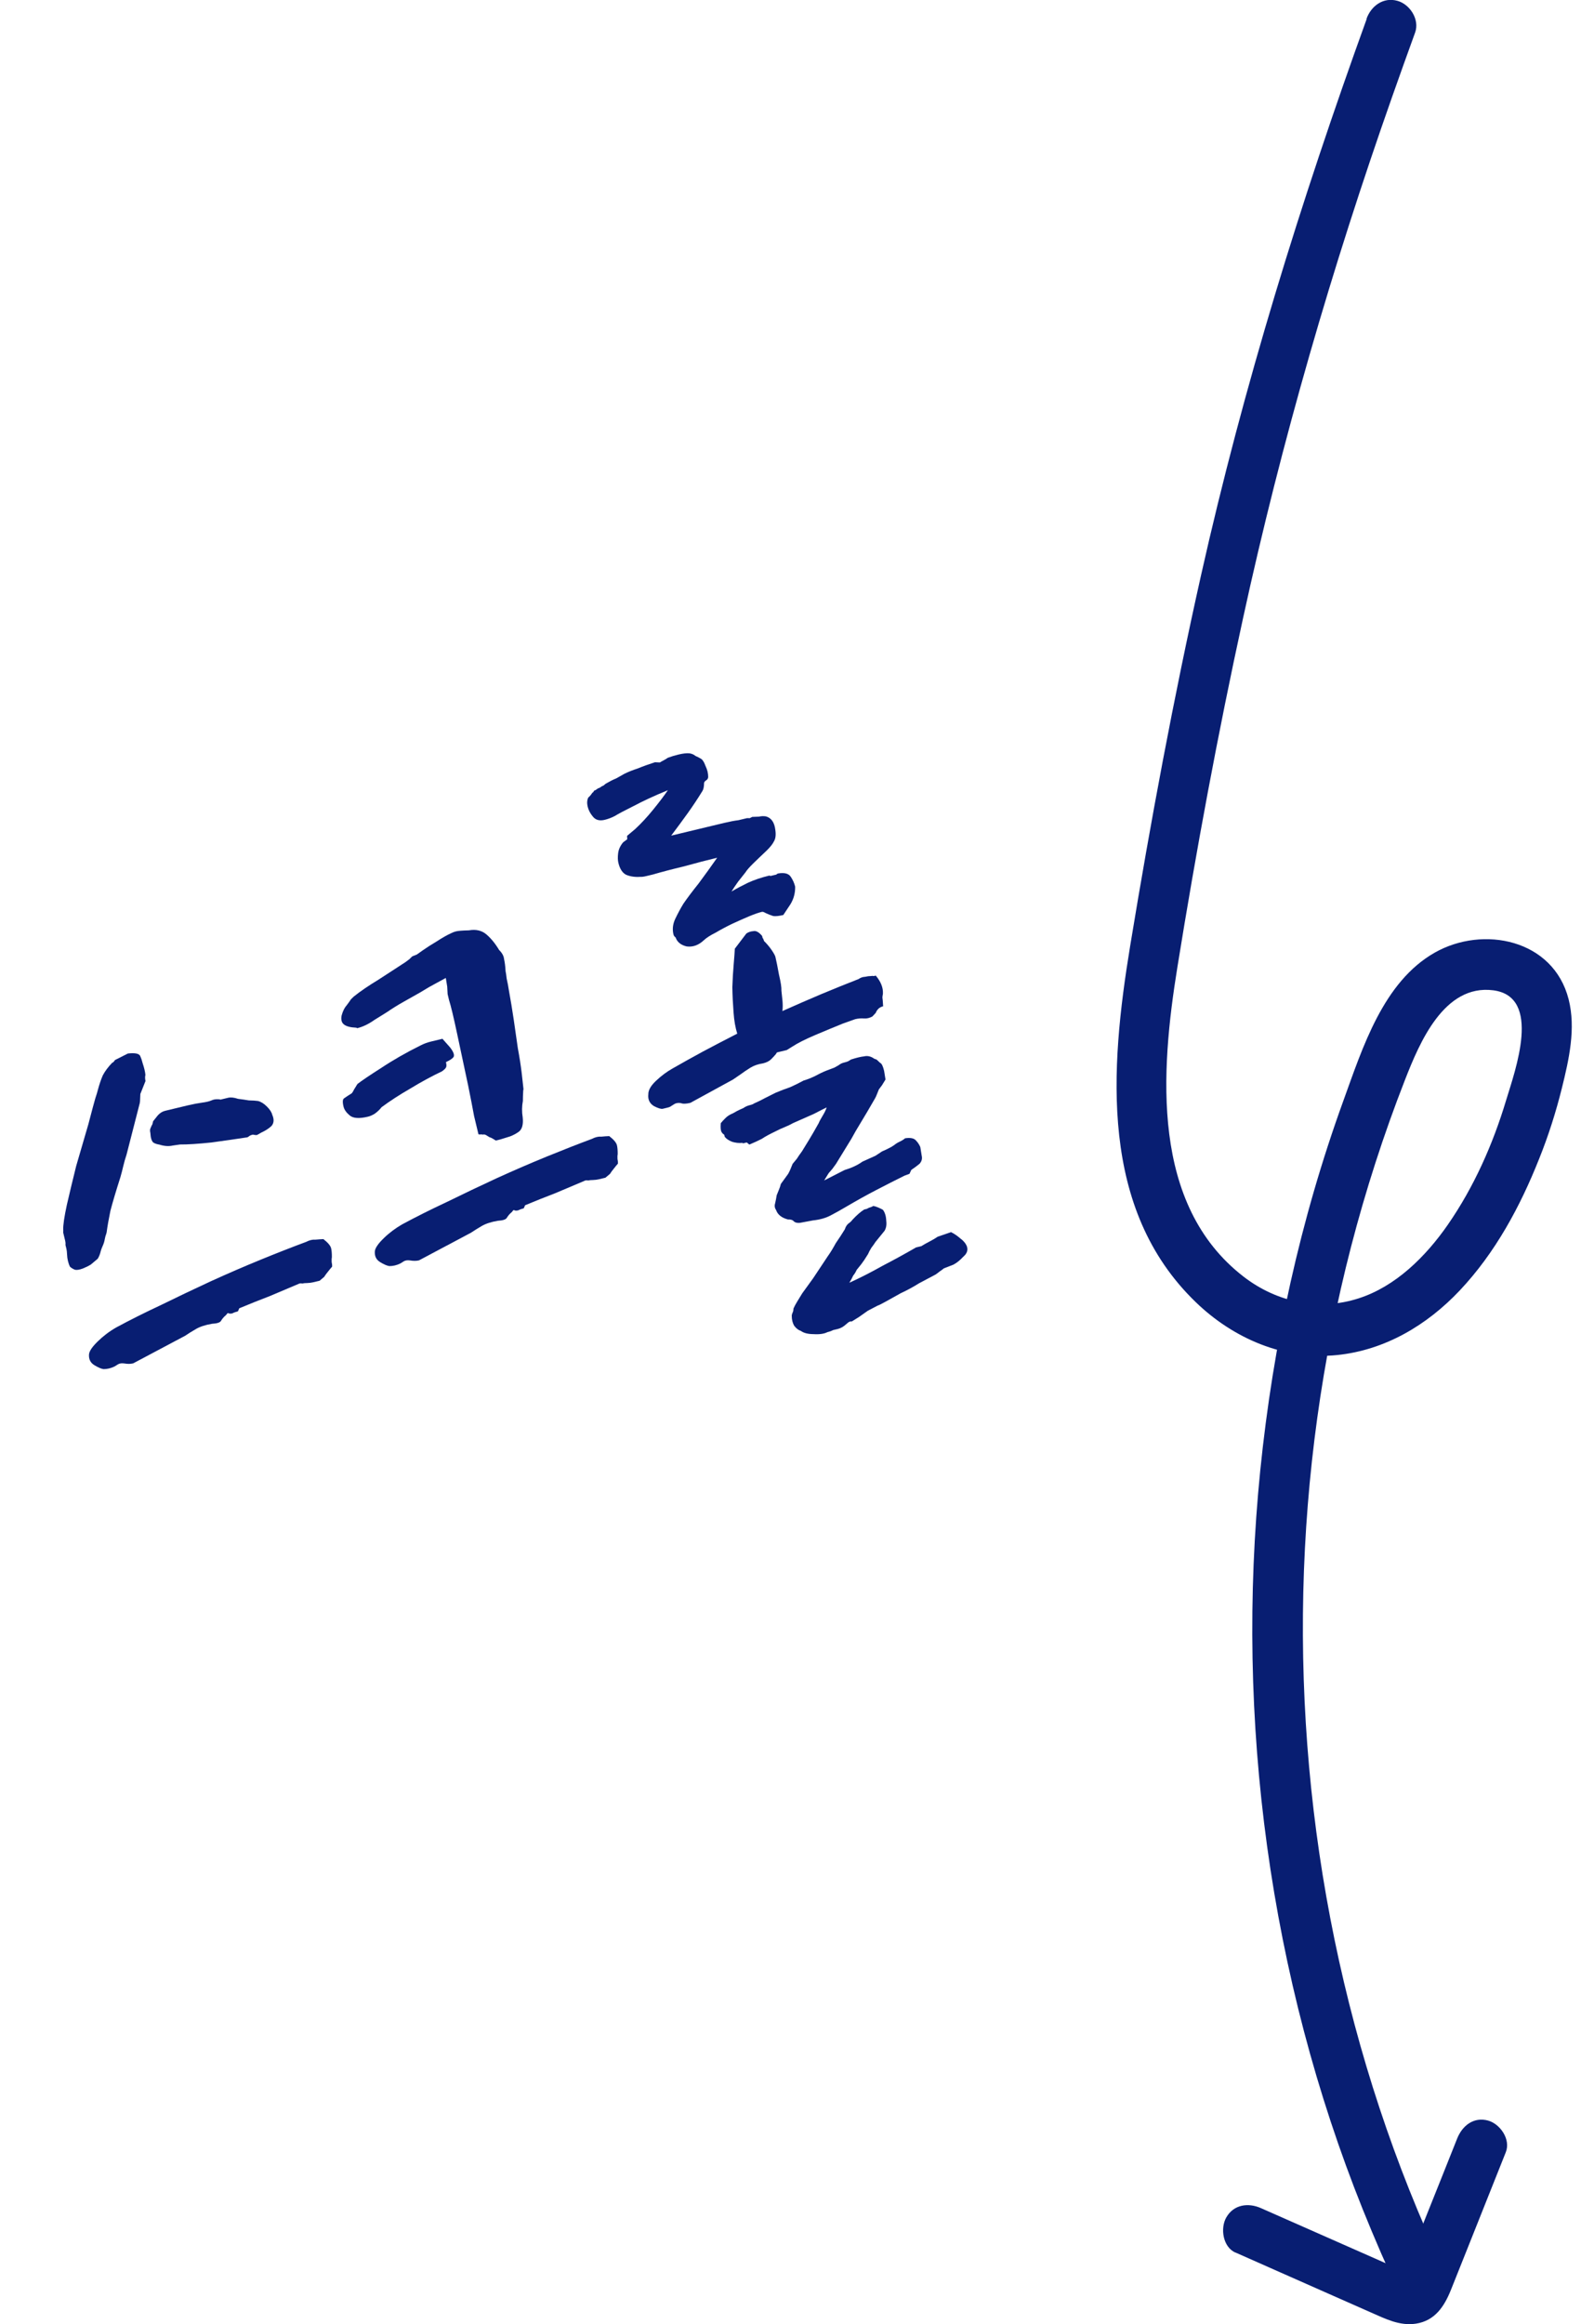 <svg width="66" height="97" viewBox="0 0 66 97" fill="none" xmlns="http://www.w3.org/2000/svg">
<path d="M57.055 0.786C54.304 8.396 51.91 16.102 50.137 24.014C48.991 29.132 48.032 34.294 47.181 39.469C46.329 44.645 45.899 50.455 49.908 54.337C51.493 55.874 53.626 56.782 55.829 56.553C57.817 56.347 59.567 55.311 60.937 53.86C62.42 52.289 63.463 50.355 64.258 48.35C64.642 47.395 64.955 46.407 65.203 45.409C65.498 44.22 65.792 42.921 65.484 41.708C64.847 39.202 61.915 38.614 59.899 39.756C57.742 40.978 56.882 43.728 56.082 45.934C54.281 50.899 53.144 56.099 52.611 61.365C51.559 71.779 52.999 82.521 56.891 92.214C57.382 93.431 57.901 94.634 58.463 95.819C58.711 96.339 59.44 96.482 59.903 96.205C60.427 95.895 60.53 95.26 60.282 94.735C56.147 85.954 54.183 76.176 54.407 66.445C54.52 61.58 55.184 56.739 56.4 52.036C57.013 49.672 57.761 47.347 58.65 45.075C59.263 43.504 60.287 41.069 62.336 41.331C64.384 41.594 63.248 44.683 62.874 45.92C62.322 47.758 61.531 49.539 60.441 51.114C59.52 52.442 58.262 53.693 56.713 54.189C55.053 54.724 53.299 54.351 51.914 53.282C48.027 50.279 48.448 44.716 49.15 40.371C49.936 35.492 50.838 30.631 51.891 25.804C53.5 18.409 55.605 11.165 58.117 4.037C58.43 3.144 58.753 2.251 59.075 1.359C59.272 0.814 58.856 0.179 58.341 0.036C57.752 -0.131 57.242 0.241 57.045 0.786H57.055Z" fill="#081E72"/>
<path d="M51.573 94.009L55.282 95.651L57.228 96.511C57.836 96.778 58.43 97.084 59.113 96.979C59.899 96.855 60.287 96.272 60.568 95.575C60.82 94.95 61.068 94.319 61.321 93.689C61.835 92.4 62.345 91.115 62.86 89.826C63.075 89.287 62.626 88.647 62.125 88.504C61.522 88.337 61.045 88.714 60.83 89.254C60.413 90.299 59.997 91.35 59.576 92.395C59.361 92.935 59.146 93.474 58.931 94.014C58.823 94.281 58.725 94.558 58.608 94.821C58.594 94.859 58.505 95.012 58.514 95.031L58.832 94.859C58.804 94.859 58.776 94.844 58.748 94.835C58.645 94.744 58.327 94.668 58.201 94.615L57.406 94.262L55.815 93.56C54.754 93.092 53.696 92.624 52.635 92.156C52.115 91.927 51.507 91.999 51.194 92.543C50.932 92.997 51.049 93.78 51.573 94.014V94.009Z" fill="#081E72"/>
<path d="M31.999 35.505C31.78 35.711 31.593 35.891 31.437 36.043C31.282 36.196 31.176 36.317 31.121 36.407C31.048 36.501 30.945 36.631 30.812 36.798C30.697 36.959 30.605 37.097 30.536 37.209C30.755 37.08 30.985 36.958 31.226 36.842C31.485 36.723 31.778 36.624 32.105 36.545C32.123 36.541 32.143 36.546 32.166 36.559C32.184 36.555 32.22 36.546 32.274 36.533C32.365 36.512 32.411 36.501 32.411 36.501C32.424 36.478 32.449 36.463 32.486 36.454C32.744 36.411 32.918 36.456 33.007 36.588C33.097 36.72 33.159 36.859 33.194 37.004C33.2 37.271 33.134 37.517 32.996 37.742L32.7 38.188C32.518 38.231 32.378 38.246 32.278 38.231C32.175 38.199 32.069 38.157 31.96 38.106C31.893 38.065 31.841 38.048 31.805 38.057C31.677 38.087 31.5 38.149 31.273 38.242C31.064 38.33 30.83 38.434 30.57 38.554C30.329 38.67 30.1 38.792 29.881 38.921C29.658 39.032 29.492 39.139 29.382 39.242C29.163 39.448 28.924 39.534 28.666 39.5C28.423 39.443 28.268 39.317 28.202 39.122C28.157 39.094 28.128 39.053 28.114 38.999C28.062 38.781 28.087 38.564 28.189 38.348C28.304 38.109 28.417 37.899 28.528 37.719C28.684 37.49 28.895 37.209 29.161 36.877C29.422 36.526 29.681 36.166 29.939 35.798C29.539 35.893 29.078 36.013 28.556 36.158C28.048 36.279 27.615 36.393 27.256 36.498C27.183 36.516 27.093 36.537 26.984 36.563C26.875 36.59 26.791 36.6 26.732 36.595C26.506 36.611 26.307 36.582 26.135 36.508C25.982 36.429 25.875 36.263 25.814 36.009C25.788 35.9 25.785 35.766 25.805 35.608C25.824 35.45 25.893 35.299 26.013 35.155L26.184 35.028L26.178 34.885L26.514 34.603C26.765 34.37 27.017 34.099 27.269 33.788C27.521 33.479 27.725 33.209 27.881 32.98C27.322 33.209 26.847 33.429 26.455 33.638C26.078 33.825 25.814 33.965 25.663 34.058C25.527 34.129 25.386 34.182 25.241 34.217C25.023 34.269 24.858 34.222 24.746 34.076C24.639 33.949 24.568 33.812 24.533 33.667C24.498 33.522 24.506 33.395 24.557 33.287C24.621 33.233 24.674 33.172 24.715 33.105C24.729 33.082 24.745 33.069 24.763 33.065C24.777 33.042 24.791 33.02 24.804 32.997C24.841 32.988 24.875 32.971 24.907 32.944C24.939 32.917 24.964 32.901 24.982 32.897C25.018 32.888 25.052 32.87 25.084 32.844C25.116 32.817 25.15 32.799 25.187 32.79C25.219 32.764 25.251 32.737 25.283 32.71C25.451 32.612 25.597 32.538 25.719 32.49C25.838 32.423 25.956 32.356 26.075 32.29C26.229 32.214 26.413 32.141 26.627 32.071C26.854 31.978 27.093 31.892 27.342 31.813L27.546 31.822C27.596 31.791 27.655 31.757 27.724 31.722C27.792 31.686 27.842 31.655 27.874 31.628C28.015 31.575 28.167 31.529 28.33 31.49C28.512 31.446 28.661 31.43 28.779 31.44C28.878 31.454 28.964 31.491 29.036 31.551C29.122 31.588 29.198 31.627 29.266 31.669C29.333 31.71 29.396 31.81 29.453 31.969C29.528 32.124 29.565 32.278 29.564 32.432C29.559 32.491 29.531 32.536 29.481 32.567C29.431 32.598 29.401 32.634 29.392 32.675C29.39 32.829 29.369 32.94 29.327 33.007C29.134 33.322 28.93 33.63 28.714 33.932C28.498 34.233 28.267 34.547 28.019 34.876L29.68 34.477C29.843 34.438 30.034 34.393 30.252 34.34C30.469 34.288 30.662 34.252 30.83 34.231L31.184 34.146L31.299 34.147L31.402 34.094C31.497 34.09 31.592 34.086 31.687 34.083C31.778 34.061 31.873 34.057 31.972 34.072C32.198 34.133 32.33 34.322 32.367 34.639C32.397 34.843 32.378 35.002 32.309 35.114C32.258 35.222 32.155 35.353 31.999 35.505ZM35.304 50.376C35.086 50.506 34.874 50.623 34.669 50.73C34.465 50.837 34.222 50.905 33.941 50.934L33.39 51.037C33.276 51.045 33.195 51.026 33.146 50.98C33.092 50.916 33.009 50.888 32.895 50.896C32.629 50.826 32.463 50.693 32.397 50.498C32.339 50.416 32.326 50.322 32.359 50.219C32.387 50.097 32.408 49.986 32.423 49.886C32.446 49.823 32.476 49.749 32.513 49.663C32.55 49.578 32.578 49.494 32.597 49.413L32.9 48.995C32.928 48.95 32.96 48.884 32.997 48.799C33.034 48.713 33.064 48.639 33.088 48.575C33.147 48.504 33.207 48.432 33.266 48.36C33.322 48.27 33.393 48.166 33.48 48.05C33.563 47.915 33.659 47.757 33.77 47.577C33.88 47.397 34.016 47.163 34.177 46.875C34.2 46.812 34.254 46.712 34.336 46.577C34.419 46.442 34.477 46.323 34.51 46.219C34.423 46.259 34.243 46.35 33.97 46.492C33.693 46.616 33.407 46.743 33.111 46.871C32.993 46.938 32.872 46.996 32.749 47.044C32.627 47.093 32.497 47.153 32.361 47.224C32.12 47.339 31.933 47.441 31.801 47.531C31.664 47.602 31.491 47.682 31.282 47.77L31.174 47.681L31.093 47.7C31.056 47.709 31.029 47.716 31.011 47.72C31.007 47.702 30.995 47.695 30.977 47.699C30.846 47.712 30.708 47.697 30.564 47.654C30.415 47.594 30.311 47.523 30.253 47.441L30.234 47.359C30.189 47.332 30.151 47.293 30.119 47.243C30.084 47.174 30.074 47.052 30.089 46.876C30.148 46.804 30.217 46.73 30.295 46.654C30.372 46.577 30.473 46.515 30.595 46.466C30.645 46.435 30.705 46.402 30.773 46.366C30.841 46.331 30.928 46.291 31.032 46.246C31.114 46.188 31.201 46.148 31.291 46.127C31.382 46.105 31.444 46.081 31.476 46.054C31.666 45.97 31.821 45.894 31.939 45.827C32.076 45.756 32.222 45.683 32.376 45.608C32.585 45.519 32.788 45.442 32.983 45.376C33.174 45.292 33.363 45.198 33.549 45.096C33.604 45.083 33.692 45.052 33.815 45.004C33.938 44.955 34.058 44.897 34.177 44.831C34.313 44.759 34.461 44.695 34.62 44.638L34.831 44.558L35.009 44.458C35.073 44.405 35.15 44.367 35.241 44.345C35.35 44.319 35.42 44.292 35.452 44.266L35.527 44.219C35.759 44.144 35.941 44.101 36.072 44.088C36.217 44.053 36.359 44.087 36.499 44.188L36.594 44.222C36.643 44.268 36.692 44.314 36.742 44.36C36.805 44.383 36.86 44.494 36.908 44.694L36.966 45.055L36.821 45.291L36.69 45.466C36.653 45.552 36.623 45.626 36.6 45.689C36.576 45.753 36.551 45.807 36.523 45.852C36.293 46.252 36.095 46.588 35.93 46.858C35.778 47.105 35.649 47.328 35.543 47.526C35.432 47.706 35.329 47.875 35.232 48.033C35.136 48.19 35.025 48.37 34.901 48.573L34.749 48.782L34.592 48.964L34.405 49.267L35.252 48.834C35.556 48.742 35.806 48.625 36.002 48.482L36.548 48.236L36.821 48.055C36.926 48.011 37.012 47.971 37.08 47.935C37.167 47.895 37.251 47.846 37.333 47.788C37.397 47.734 37.472 47.688 37.559 47.648C37.645 47.608 37.72 47.561 37.784 47.507C38.006 47.473 38.158 47.504 38.238 47.6C38.314 47.678 38.375 47.769 38.419 47.873L38.477 48.234C38.507 48.361 38.476 48.474 38.385 48.573C38.289 48.653 38.175 48.738 38.043 48.827L37.967 48.99L37.755 49.069C37.378 49.256 36.984 49.456 36.575 49.669C36.165 49.882 35.742 50.118 35.304 50.376ZM31.157 38.961C31.239 38.903 31.337 38.87 31.45 38.862C31.559 38.836 31.681 38.902 31.815 39.062C31.82 39.08 31.826 39.107 31.835 39.144C31.862 39.176 31.882 39.219 31.895 39.273C32.02 39.397 32.128 39.525 32.217 39.657C32.306 39.789 32.357 39.882 32.37 39.937C32.41 40.1 32.459 40.347 32.519 40.678C32.593 40.987 32.627 41.209 32.621 41.345C32.638 41.495 32.653 41.635 32.665 41.767C32.677 41.898 32.678 42.022 32.668 42.14C32.672 42.158 32.668 42.178 32.654 42.201C33.209 41.953 33.748 41.718 34.27 41.497C34.811 41.271 35.336 41.059 35.845 40.86C35.927 40.802 36.016 40.771 36.111 40.768C36.202 40.746 36.286 40.736 36.363 40.736C36.399 40.727 36.437 40.728 36.478 40.737C36.514 40.729 36.542 40.722 36.56 40.718C36.775 40.973 36.874 41.228 36.858 41.481C36.849 41.522 36.841 41.572 36.836 41.63C36.845 41.667 36.855 41.789 36.867 41.998C36.721 42.032 36.618 42.124 36.558 42.273L36.421 42.421C36.303 42.488 36.185 42.516 36.067 42.506C35.949 42.496 35.827 42.506 35.7 42.536L35.196 42.715C34.846 42.856 34.462 43.016 34.043 43.193C33.625 43.37 33.3 43.534 33.067 43.686L32.842 43.826L32.433 43.924L32.392 43.991C32.333 44.063 32.264 44.137 32.186 44.214C32.108 44.29 31.997 44.345 31.852 44.38C31.648 44.41 31.471 44.471 31.32 44.565C31.17 44.659 31.038 44.748 30.924 44.833L30.602 45.054L28.82 46.028C28.639 46.072 28.505 46.075 28.42 46.038C28.32 46.023 28.236 46.034 28.168 46.069C28.118 46.1 28.068 46.132 28.018 46.163C27.986 46.19 27.933 46.212 27.861 46.229C27.788 46.247 27.725 46.262 27.67 46.275C27.598 46.292 27.474 46.255 27.298 46.163C27.118 46.052 27.04 45.888 27.065 45.671C27.062 45.499 27.17 45.31 27.39 45.104C27.609 44.898 27.837 44.728 28.074 44.595C28.479 44.363 28.902 44.127 29.344 43.887C29.803 43.642 30.281 43.394 30.777 43.14C30.698 42.891 30.647 42.596 30.623 42.256C30.595 41.898 30.578 41.547 30.572 41.203C30.584 40.854 30.603 40.533 30.629 40.239C30.654 39.945 30.67 39.73 30.676 39.594L31.157 38.961ZM36.547 51.835C36.505 51.903 36.448 51.983 36.375 52.078C36.319 52.168 36.273 52.256 36.236 52.341C36.126 52.521 36.034 52.659 35.961 52.753C35.887 52.847 35.821 52.93 35.761 53.002C35.724 53.088 35.676 53.167 35.616 53.239C35.579 53.324 35.526 53.423 35.457 53.536C35.907 53.332 36.369 53.096 36.843 52.829C37.321 52.581 37.787 52.325 38.242 52.062L38.46 52.01C38.56 51.947 38.679 51.881 38.815 51.81C38.952 51.738 39.061 51.674 39.143 51.616L39.702 51.424C39.833 51.489 39.959 51.574 40.08 51.679C40.219 51.78 40.313 51.892 40.362 52.015C40.419 52.174 40.368 52.32 40.208 52.455C40.071 52.603 39.934 52.712 39.797 52.783L39.402 52.936C39.338 52.989 39.281 53.032 39.231 53.063C39.199 53.09 39.142 53.133 39.06 53.191C38.873 53.293 38.643 53.415 38.37 53.557C38.12 53.713 37.865 53.851 37.606 53.971C37.369 54.105 37.157 54.222 36.971 54.325C36.784 54.427 36.673 54.483 36.636 54.491L36.227 54.705L35.858 54.966L35.557 55.153C35.516 55.144 35.471 55.155 35.421 55.186C35.389 55.213 35.357 55.239 35.325 55.266C35.215 55.369 35.097 55.436 34.97 55.467C34.915 55.48 34.852 55.495 34.779 55.512C34.711 55.548 34.631 55.577 34.541 55.598C34.404 55.669 34.209 55.697 33.956 55.681C33.725 55.679 33.551 55.634 33.434 55.547C33.33 55.514 33.236 55.441 33.151 55.327C33.084 55.208 33.052 55.072 33.053 54.918C33.049 54.9 33.058 54.859 33.081 54.796C33.109 54.751 33.123 54.69 33.124 54.613C33.161 54.528 33.214 54.429 33.283 54.316C33.352 54.203 33.421 54.091 33.49 53.978L33.944 53.351L34.558 52.427C34.659 52.288 34.769 52.108 34.889 51.887C35.032 51.68 35.158 51.486 35.268 51.306C35.301 51.203 35.349 51.124 35.413 51.07C35.495 51.012 35.55 50.961 35.578 50.916C35.761 50.718 35.927 50.573 36.078 50.479C36.114 50.47 36.15 50.462 36.187 50.453C36.237 50.422 36.28 50.402 36.316 50.393C36.371 50.38 36.414 50.36 36.446 50.333C36.505 50.338 36.577 50.359 36.663 50.396C36.748 50.433 36.814 50.466 36.859 50.493C36.944 50.607 36.99 50.76 36.997 50.95C37.018 51.117 36.994 51.258 36.925 51.37L36.547 51.835Z" fill="#081E72"/>
<path d="M25.465 48.992C25.507 48.924 25.557 48.854 25.617 48.783C25.69 48.688 25.75 48.616 25.795 48.567C25.8 48.508 25.794 48.443 25.777 48.37C25.773 48.275 25.776 48.207 25.786 48.166C25.787 48.012 25.777 47.89 25.755 47.799C25.729 47.69 25.622 47.562 25.433 47.416C25.338 47.419 25.225 47.427 25.093 47.44C24.976 47.429 24.849 47.46 24.712 47.531C24.13 47.747 23.499 47.995 22.817 48.273C22.135 48.552 21.439 48.853 20.73 49.176C20.039 49.496 19.349 49.824 18.663 50.161C17.989 50.476 17.364 50.789 16.786 51.101C16.499 51.266 16.239 51.462 16.006 51.691C15.773 51.919 15.653 52.102 15.647 52.237C15.636 52.432 15.71 52.578 15.867 52.674C16.025 52.771 16.153 52.826 16.253 52.841C16.407 52.843 16.561 52.806 16.716 52.73C16.766 52.699 16.816 52.668 16.866 52.636C16.934 52.601 17.018 52.59 17.117 52.605C17.258 52.629 17.382 52.628 17.491 52.602L19.662 51.448C19.794 51.359 19.944 51.265 20.113 51.167C20.281 51.069 20.504 50.997 20.781 50.95C20.989 50.938 21.114 50.898 21.155 50.831C21.21 50.741 21.27 50.669 21.334 50.615C21.366 50.589 21.389 50.564 21.402 50.541C21.416 50.519 21.432 50.505 21.451 50.501C21.495 50.529 21.554 50.534 21.627 50.516C21.695 50.481 21.775 50.452 21.865 50.43L21.921 50.302C22.357 50.12 22.778 49.953 23.182 49.798C23.601 49.621 24.019 49.444 24.437 49.267C24.473 49.258 24.512 49.258 24.552 49.268C24.607 49.255 24.673 49.249 24.75 49.249C24.845 49.246 24.929 49.235 25.001 49.218C25.092 49.196 25.183 49.175 25.273 49.153L25.465 48.992ZM18.744 41.734C18.727 41.662 18.707 41.58 18.686 41.489C18.678 41.376 18.672 41.272 18.669 41.177L18.611 40.816L18.229 41.023C18.024 41.13 17.796 41.261 17.546 41.417C17.309 41.55 17.072 41.684 16.835 41.818C16.599 41.951 16.373 42.092 16.159 42.239C15.959 42.364 15.783 42.473 15.633 42.566C15.387 42.741 15.146 42.856 14.909 42.913L14.876 42.892L14.699 42.877C14.442 42.842 14.295 42.753 14.261 42.608C14.243 42.535 14.244 42.458 14.263 42.377C14.314 42.191 14.386 42.05 14.477 41.951C14.565 41.834 14.622 41.753 14.65 41.708L14.766 41.594C15.04 41.374 15.386 41.138 15.805 40.884C16.22 40.612 16.594 40.369 16.926 40.155C17.008 40.096 17.065 40.054 17.097 40.027C17.143 39.978 17.182 39.94 17.214 39.913L17.398 39.84L17.644 39.666C17.808 39.55 18 39.427 18.218 39.298C18.451 39.146 18.653 39.03 18.826 38.951C18.894 38.915 18.965 38.889 19.037 38.871C19.128 38.849 19.307 38.835 19.574 38.829C19.869 38.777 20.113 38.834 20.306 38.999C20.499 39.164 20.676 39.381 20.836 39.649C20.962 39.773 21.031 39.9 21.043 40.032C21.073 40.159 21.094 40.326 21.106 40.535C21.119 40.589 21.134 40.691 21.151 40.841C21.185 40.986 21.22 41.17 21.254 41.392C21.318 41.741 21.383 42.129 21.446 42.555C21.506 42.963 21.563 43.362 21.618 43.752C21.687 44.12 21.74 44.462 21.778 44.779C21.816 45.096 21.84 45.321 21.853 45.452C21.843 45.493 21.838 45.552 21.837 45.629C21.832 45.687 21.829 45.794 21.828 45.948C21.785 46.169 21.782 46.4 21.821 46.64C21.85 46.921 21.8 47.115 21.672 47.223C21.558 47.308 21.431 47.377 21.29 47.43L20.888 47.555L20.698 47.601L20.563 47.518C20.518 47.49 20.475 47.472 20.434 47.462C20.412 47.448 20.389 47.435 20.367 47.421L20.299 47.379C20.254 47.352 20.213 47.342 20.177 47.351C20.159 47.355 20.13 47.353 20.089 47.343C20.053 47.352 20.014 47.352 19.974 47.342C19.926 47.143 19.865 46.888 19.791 46.58C19.731 46.249 19.649 45.827 19.545 45.314C19.385 44.566 19.231 43.844 19.084 43.15C18.937 42.456 18.824 41.984 18.744 41.734ZM18.471 43.355C18.326 43.389 18.171 43.426 18.008 43.466C17.844 43.505 17.695 43.56 17.558 43.631C16.957 43.929 16.409 44.242 15.912 44.573C15.429 44.88 15.099 45.103 14.921 45.242C14.893 45.287 14.845 45.366 14.776 45.478C14.725 45.587 14.681 45.645 14.645 45.654C14.545 45.716 14.454 45.776 14.372 45.834C14.303 45.87 14.293 45.988 14.341 46.187C14.372 46.314 14.459 46.437 14.602 46.556C14.746 46.676 15 46.692 15.363 46.605C15.453 46.583 15.549 46.541 15.649 46.478C15.763 46.394 15.857 46.304 15.93 46.209C16.272 45.955 16.671 45.696 17.126 45.433C17.595 45.148 18.037 44.908 18.451 44.713C18.533 44.655 18.588 44.603 18.615 44.558C18.643 44.513 18.643 44.436 18.617 44.327C18.79 44.248 18.897 44.174 18.939 44.106C18.976 44.021 18.925 43.889 18.786 43.711L18.471 43.355Z" fill="#081E72"/>
<path d="M13.342 53.453C13.251 53.474 13.16 53.496 13.069 53.518C12.997 53.535 12.913 53.546 12.818 53.549C12.741 53.548 12.675 53.555 12.621 53.568C12.58 53.558 12.541 53.558 12.505 53.567C12.087 53.744 11.669 53.921 11.25 54.098C10.846 54.252 10.425 54.42 9.989 54.602L9.933 54.73C9.843 54.752 9.763 54.78 9.695 54.816C9.622 54.833 9.564 54.828 9.519 54.801C9.5 54.805 9.484 54.819 9.471 54.841C9.457 54.864 9.434 54.888 9.402 54.915C9.338 54.969 9.278 55.041 9.223 55.131C9.182 55.198 9.057 55.238 8.849 55.249C8.572 55.296 8.349 55.369 8.181 55.467C8.012 55.565 7.862 55.658 7.73 55.748L5.559 56.901C5.45 56.928 5.326 56.929 5.186 56.905C5.086 56.89 5.002 56.901 4.934 56.936C4.884 56.967 4.834 56.998 4.784 57.03C4.629 57.105 4.475 57.142 4.321 57.141C4.221 57.126 4.093 57.071 3.935 56.974C3.778 56.877 3.704 56.732 3.715 56.537C3.721 56.401 3.841 56.219 4.074 55.991C4.307 55.762 4.567 55.565 4.854 55.401C5.432 55.089 6.057 54.776 6.731 54.461C7.418 54.124 8.107 53.795 8.798 53.476C9.507 53.153 10.203 52.852 10.885 52.573C11.567 52.294 12.198 52.047 12.78 51.831C12.917 51.76 13.044 51.729 13.161 51.739C13.293 51.727 13.406 51.719 13.501 51.715C13.69 51.862 13.797 51.99 13.823 52.099C13.845 52.19 13.855 52.312 13.854 52.466C13.844 52.507 13.841 52.575 13.845 52.67C13.862 52.742 13.868 52.808 13.863 52.867C13.818 52.916 13.758 52.988 13.685 53.082C13.625 53.154 13.575 53.224 13.533 53.291L13.342 53.453ZM5.339 43.969C5.638 43.935 5.809 43.971 5.854 44.075C5.894 44.162 5.927 44.26 5.953 44.368C6.019 44.564 6.058 44.727 6.07 44.859C6.051 44.94 6.053 45.026 6.074 45.117L5.859 45.658C5.854 45.717 5.851 45.785 5.85 45.862C5.849 45.939 5.844 45.997 5.835 46.038L5.284 48.185C5.228 48.352 5.181 48.517 5.143 48.68C5.106 48.843 5.066 48.996 5.023 49.141C4.837 49.723 4.699 50.188 4.609 50.535C4.538 50.879 4.485 51.179 4.451 51.437C4.442 51.478 4.425 51.53 4.402 51.593C4.392 51.634 4.383 51.674 4.374 51.715C4.359 51.814 4.326 51.918 4.275 52.026C4.238 52.112 4.215 52.175 4.206 52.216C4.177 52.338 4.136 52.444 4.08 52.534C3.984 52.614 3.889 52.695 3.793 52.776C3.693 52.838 3.581 52.893 3.458 52.942C3.318 52.995 3.206 53.012 3.125 52.993C3.039 52.956 2.972 52.915 2.923 52.869C2.887 52.801 2.858 52.721 2.837 52.63C2.815 52.54 2.802 52.447 2.799 52.352C2.795 52.257 2.787 52.182 2.774 52.127C2.761 52.073 2.747 52.018 2.734 51.964C2.74 51.905 2.736 51.848 2.723 51.794C2.705 51.721 2.69 51.658 2.677 51.603C2.664 51.549 2.651 51.494 2.638 51.44C2.643 51.381 2.643 51.343 2.639 51.325C2.632 51.134 2.683 50.786 2.792 50.28C2.914 49.752 3.044 49.212 3.181 48.661L3.687 46.927C3.837 46.354 3.933 45.995 3.976 45.85C4.032 45.683 4.069 45.559 4.088 45.478C4.149 45.252 4.217 45.053 4.291 44.882C4.383 44.706 4.514 44.531 4.683 44.356C4.719 44.347 4.758 44.309 4.799 44.242L5.339 43.969ZM11.365 46.526C11.449 46.717 11.438 46.873 11.333 46.995C11.223 47.098 11.082 47.189 10.909 47.269C10.841 47.305 10.782 47.338 10.732 47.369C10.695 47.378 10.637 47.373 10.555 47.354C10.483 47.371 10.43 47.394 10.399 47.42C10.367 47.447 10.341 47.463 10.323 47.467C9.879 47.535 9.378 47.607 8.82 47.683C8.258 47.741 7.823 47.769 7.516 47.766L7.21 47.81C7.046 47.849 6.861 47.836 6.653 47.771C6.554 47.756 6.47 47.728 6.403 47.687C6.331 47.627 6.289 47.493 6.277 47.285C6.256 47.194 6.259 47.127 6.286 47.081C6.309 47.018 6.335 46.964 6.363 46.919L6.391 46.797C6.45 46.725 6.517 46.642 6.59 46.548C6.682 46.449 6.782 46.387 6.891 46.361L7.327 46.256C7.472 46.221 7.644 46.18 7.844 46.132C8.062 46.08 8.255 46.044 8.422 46.022C8.608 45.997 8.744 45.965 8.831 45.925C8.917 45.885 9.019 45.87 9.137 45.88C9.155 45.876 9.175 45.88 9.198 45.894C9.216 45.89 9.252 45.881 9.307 45.868C9.361 45.855 9.434 45.838 9.524 45.816C9.633 45.79 9.771 45.805 9.938 45.861C10.097 45.88 10.246 45.902 10.386 45.926C10.54 45.928 10.666 45.936 10.766 45.95C10.888 45.978 11.012 46.054 11.137 46.178C11.263 46.301 11.339 46.417 11.365 46.526Z" fill="#081E72"/>
</svg>
